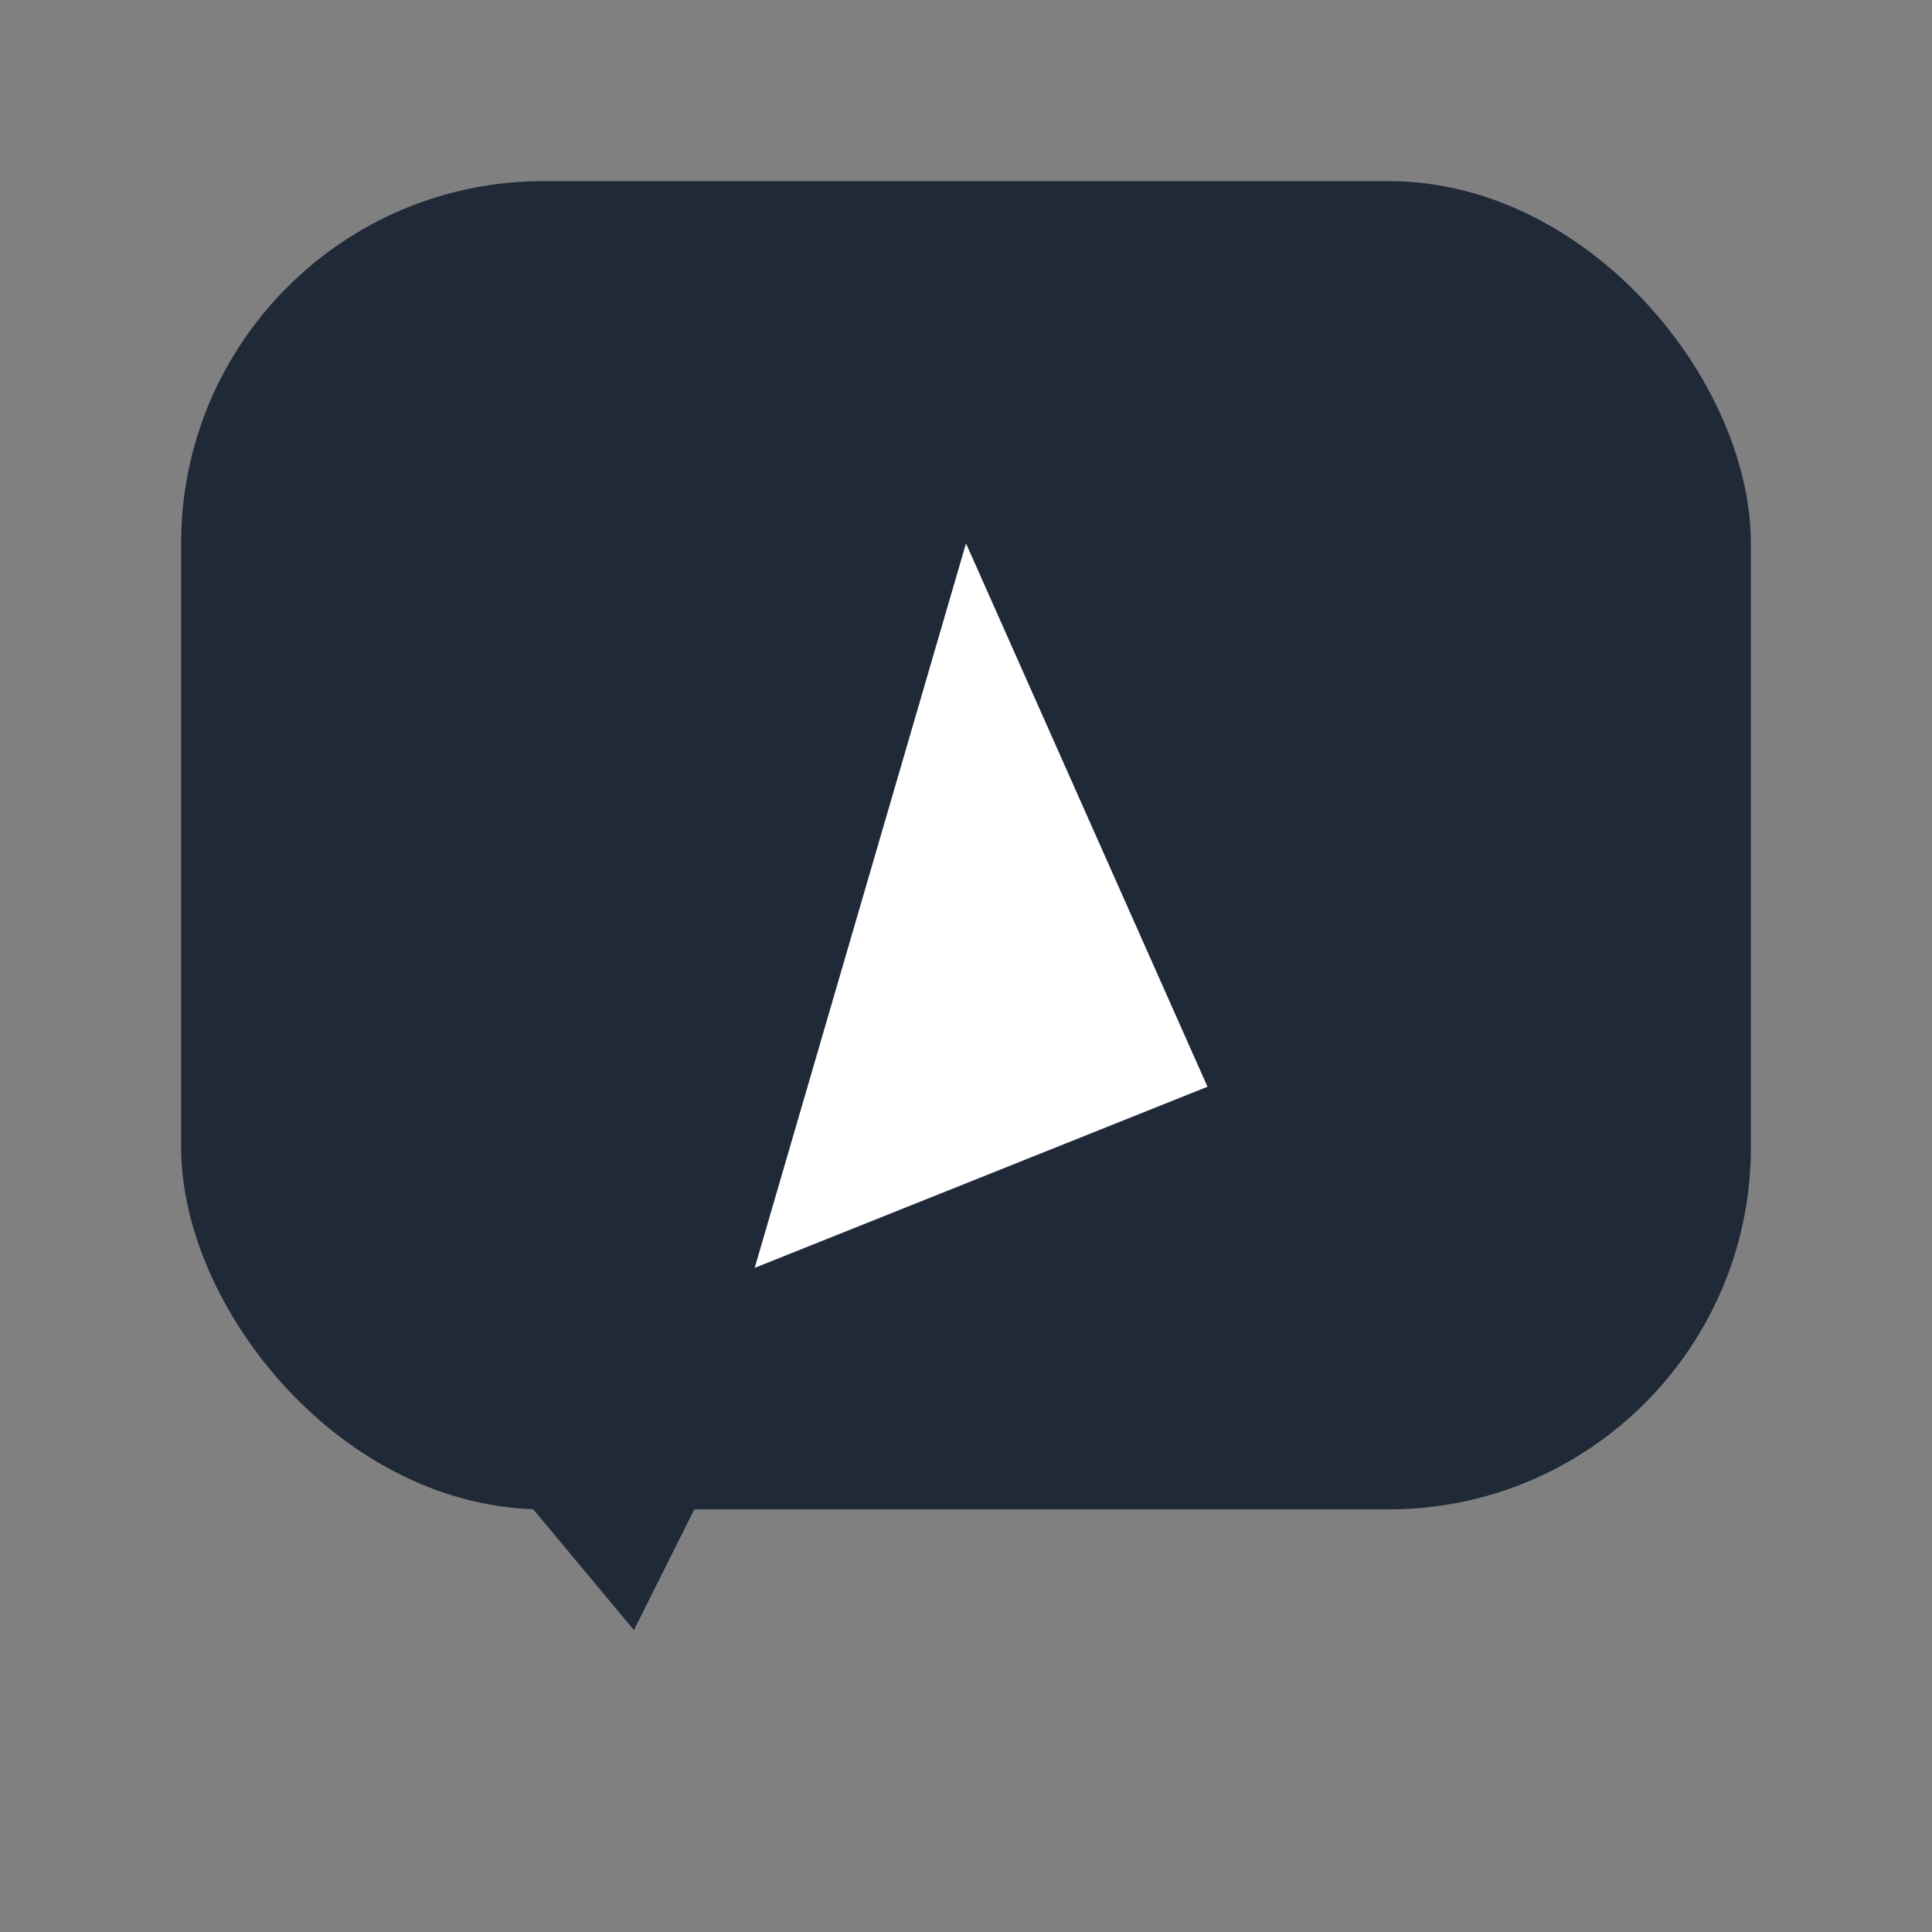 <?xml version="1.0" encoding="UTF-8"?>
<svg xmlns="http://www.w3.org/2000/svg" width="64" height="64" viewBox="0 0 64 64">
  <rect x="0" y="0" width="64" height="64" fill="#808080" stroke="none"/>
  <style>
    .b{fill:#1F2937;}
    .a{fill:#FFFFFF;}
  </style>
  <rect class="b" x="6" y="6" width="52" height="44" rx="12" ry="12"/>
  <polygon class="b" points="16,48 24,48 21,54"/>
  <polygon class="a" points="32,18 25,42 40,36"/>
</svg>
